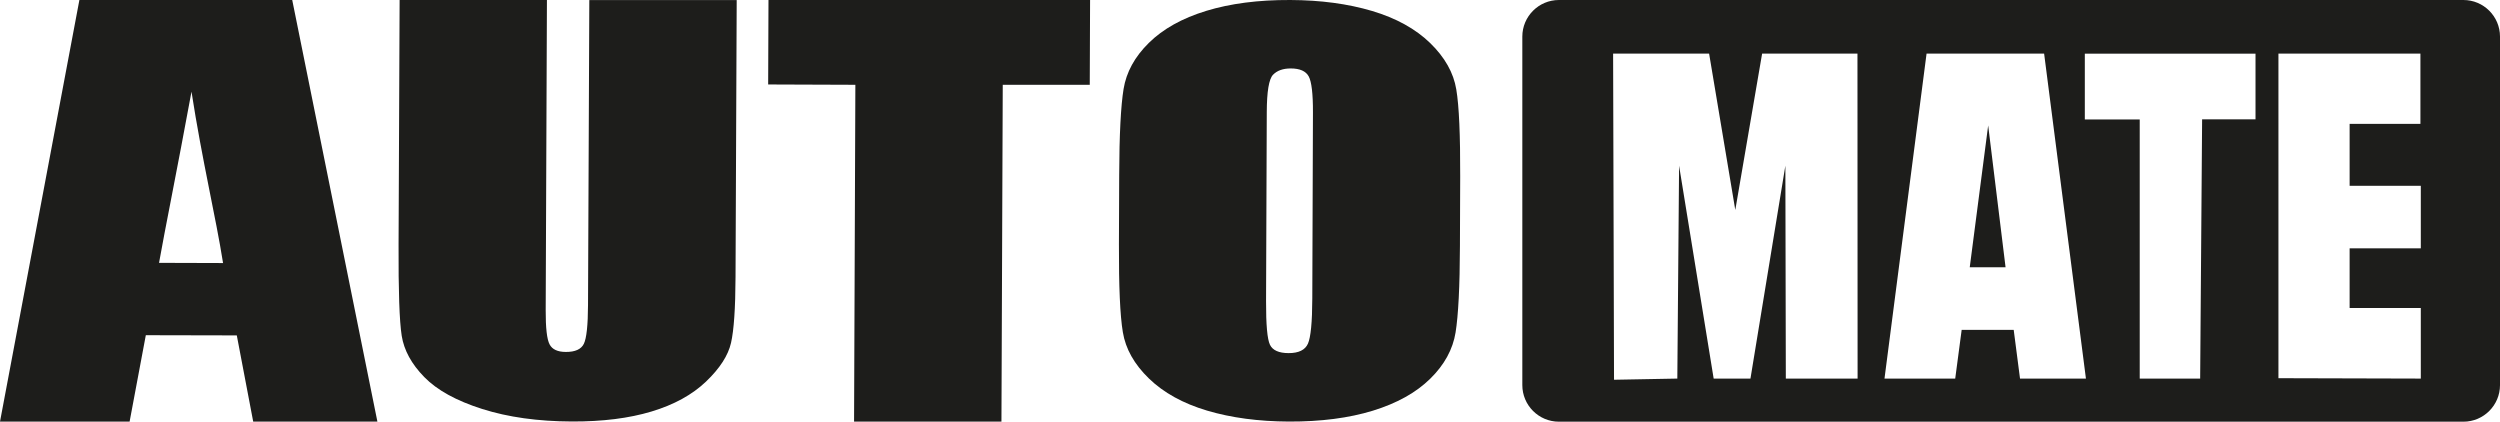 <?xml version="1.0" encoding="UTF-8"?> <svg xmlns="http://www.w3.org/2000/svg" id="Layer_1" data-name="Layer 1" viewBox="0 0 383.87 64.74"><defs><style> .cls-1 { fill: #1d1d1b; stroke-width: 0px; } </style></defs><g><path class="cls-1" d="M378.25,0h-138.88c-3.1,0-5.62,2.52-5.62,5.62v53.51c0,3.1,2.52,5.62,5.62,5.62h138.88c3.1,0,5.62-2.52,5.62-5.62V5.62c0-3.1-2.52-5.62-5.62-5.62ZM274.21,58.13l-.07-32.69-5.36,32.69h-5.65l-5.31-32.69-.27,32.69-9.72.18-.14-50.08h14.74l4.02,24.01,4.12-24.01h14.64l.02,49.9h-11.01ZM310.17,58.13l-.97-7.48h-7.99l-.99,7.48h-10.86l6.46-49.9h18.05s6.42,49.9,6.42,49.9h-10.12ZM346.33,18.32h-8.2l-.3,39.81h-9.28V18.34h-8.43v-10.1h26.21v10.09ZM371.71,38.13h-10.93v9.16h10.93v10.84l-21.86-.06V8.23h21.8v10.79h-10.87v9.51h10.93s0,9.59,0,9.59Z"></path><polygon class="cls-1" points="302.45 41.04 307.95 41.04 305.28 19.26 302.45 41.04"></polygon></g><g><path class="cls-1" d="M22.39,51.47l13.97.03,2.52,13.24h19.07L44.87,0H12.19S0,64.74,0,64.74h19.9l2.49-13.27ZM29.4,14.05c1.65,10.66,3.73,19.24,4.85,26.34l-9.83-.03c.88-4.99,2.74-14.09,4.99-26.31Z"></path><path class="cls-1" d="M61.68,51.55c.35,2.22,1.5,4.34,3.47,6.35,1.96,2.01,4.93,3.64,8.9,4.9,3.97,1.26,8.55,1.9,13.75,1.92,4.7.02,8.77-.49,12.23-1.53,3.46-1.04,6.25-2.57,8.38-4.6,2.12-2.03,3.4-4.01,3.84-5.95.44-1.93.67-5.29.69-10.07l.18-42.56h-22.63s-.2,46.8-.2,46.8c-.01,3.14-.23,5.14-.64,5.98-.41.84-1.34,1.26-2.77,1.25-1.25,0-2.09-.39-2.49-1.16-.41-.77-.61-2.53-.6-5.28L83.98,0h-22.62s-.16,37.53-.16,37.53c-.03,7.12.13,11.79.48,14.01Z"></path><polygon class="cls-1" points="131.34 13.02 131.14 64.74 153.77 64.74 153.97 13.02 167.33 13.02 167.38 0 118 0 117.95 12.97 131.34 13.02"></polygon><path class="cls-1" d="M171.81,37.57c-.02,6.4.17,10.87.6,13.43.42,2.56,1.75,4.93,4.01,7.12,2.25,2.18,5.23,3.83,8.93,4.93,3.71,1.1,7.89,1.66,12.55,1.68,4.91.02,9.21-.54,12.9-1.67,3.7-1.14,6.63-2.77,8.81-4.91,2.18-2.14,3.47-4.51,3.89-7.1.42-2.6.65-7.01.67-13.26l.04-10.63c.02-6.4-.17-10.87-.6-13.43-.42-2.56-1.76-4.93-4.01-7.12-2.25-2.18-5.23-3.83-8.93-4.93C206.96.58,202.78.02,198.12,0c-4.91-.02-9.21.54-12.91,1.67-3.69,1.13-6.63,2.77-8.8,4.91-2.18,2.14-3.47,4.51-3.89,7.1-.42,2.6-.65,7.01-.67,13.25l-.04,10.63ZM195.47,11.48c.63-.65,1.54-.97,2.72-.97,1.4,0,2.32.41,2.76,1.22.44.81.66,2.66.65,5.55l-.1,28.55c-.01,3.66-.24,5.97-.67,6.94-.43.97-1.42,1.45-2.96,1.45-1.5,0-2.46-.43-2.87-1.28-.41-.85-.61-3.07-.6-6.68l.11-29.01c.01-3.2.33-5.12.96-5.77Z"></path></g></svg> 